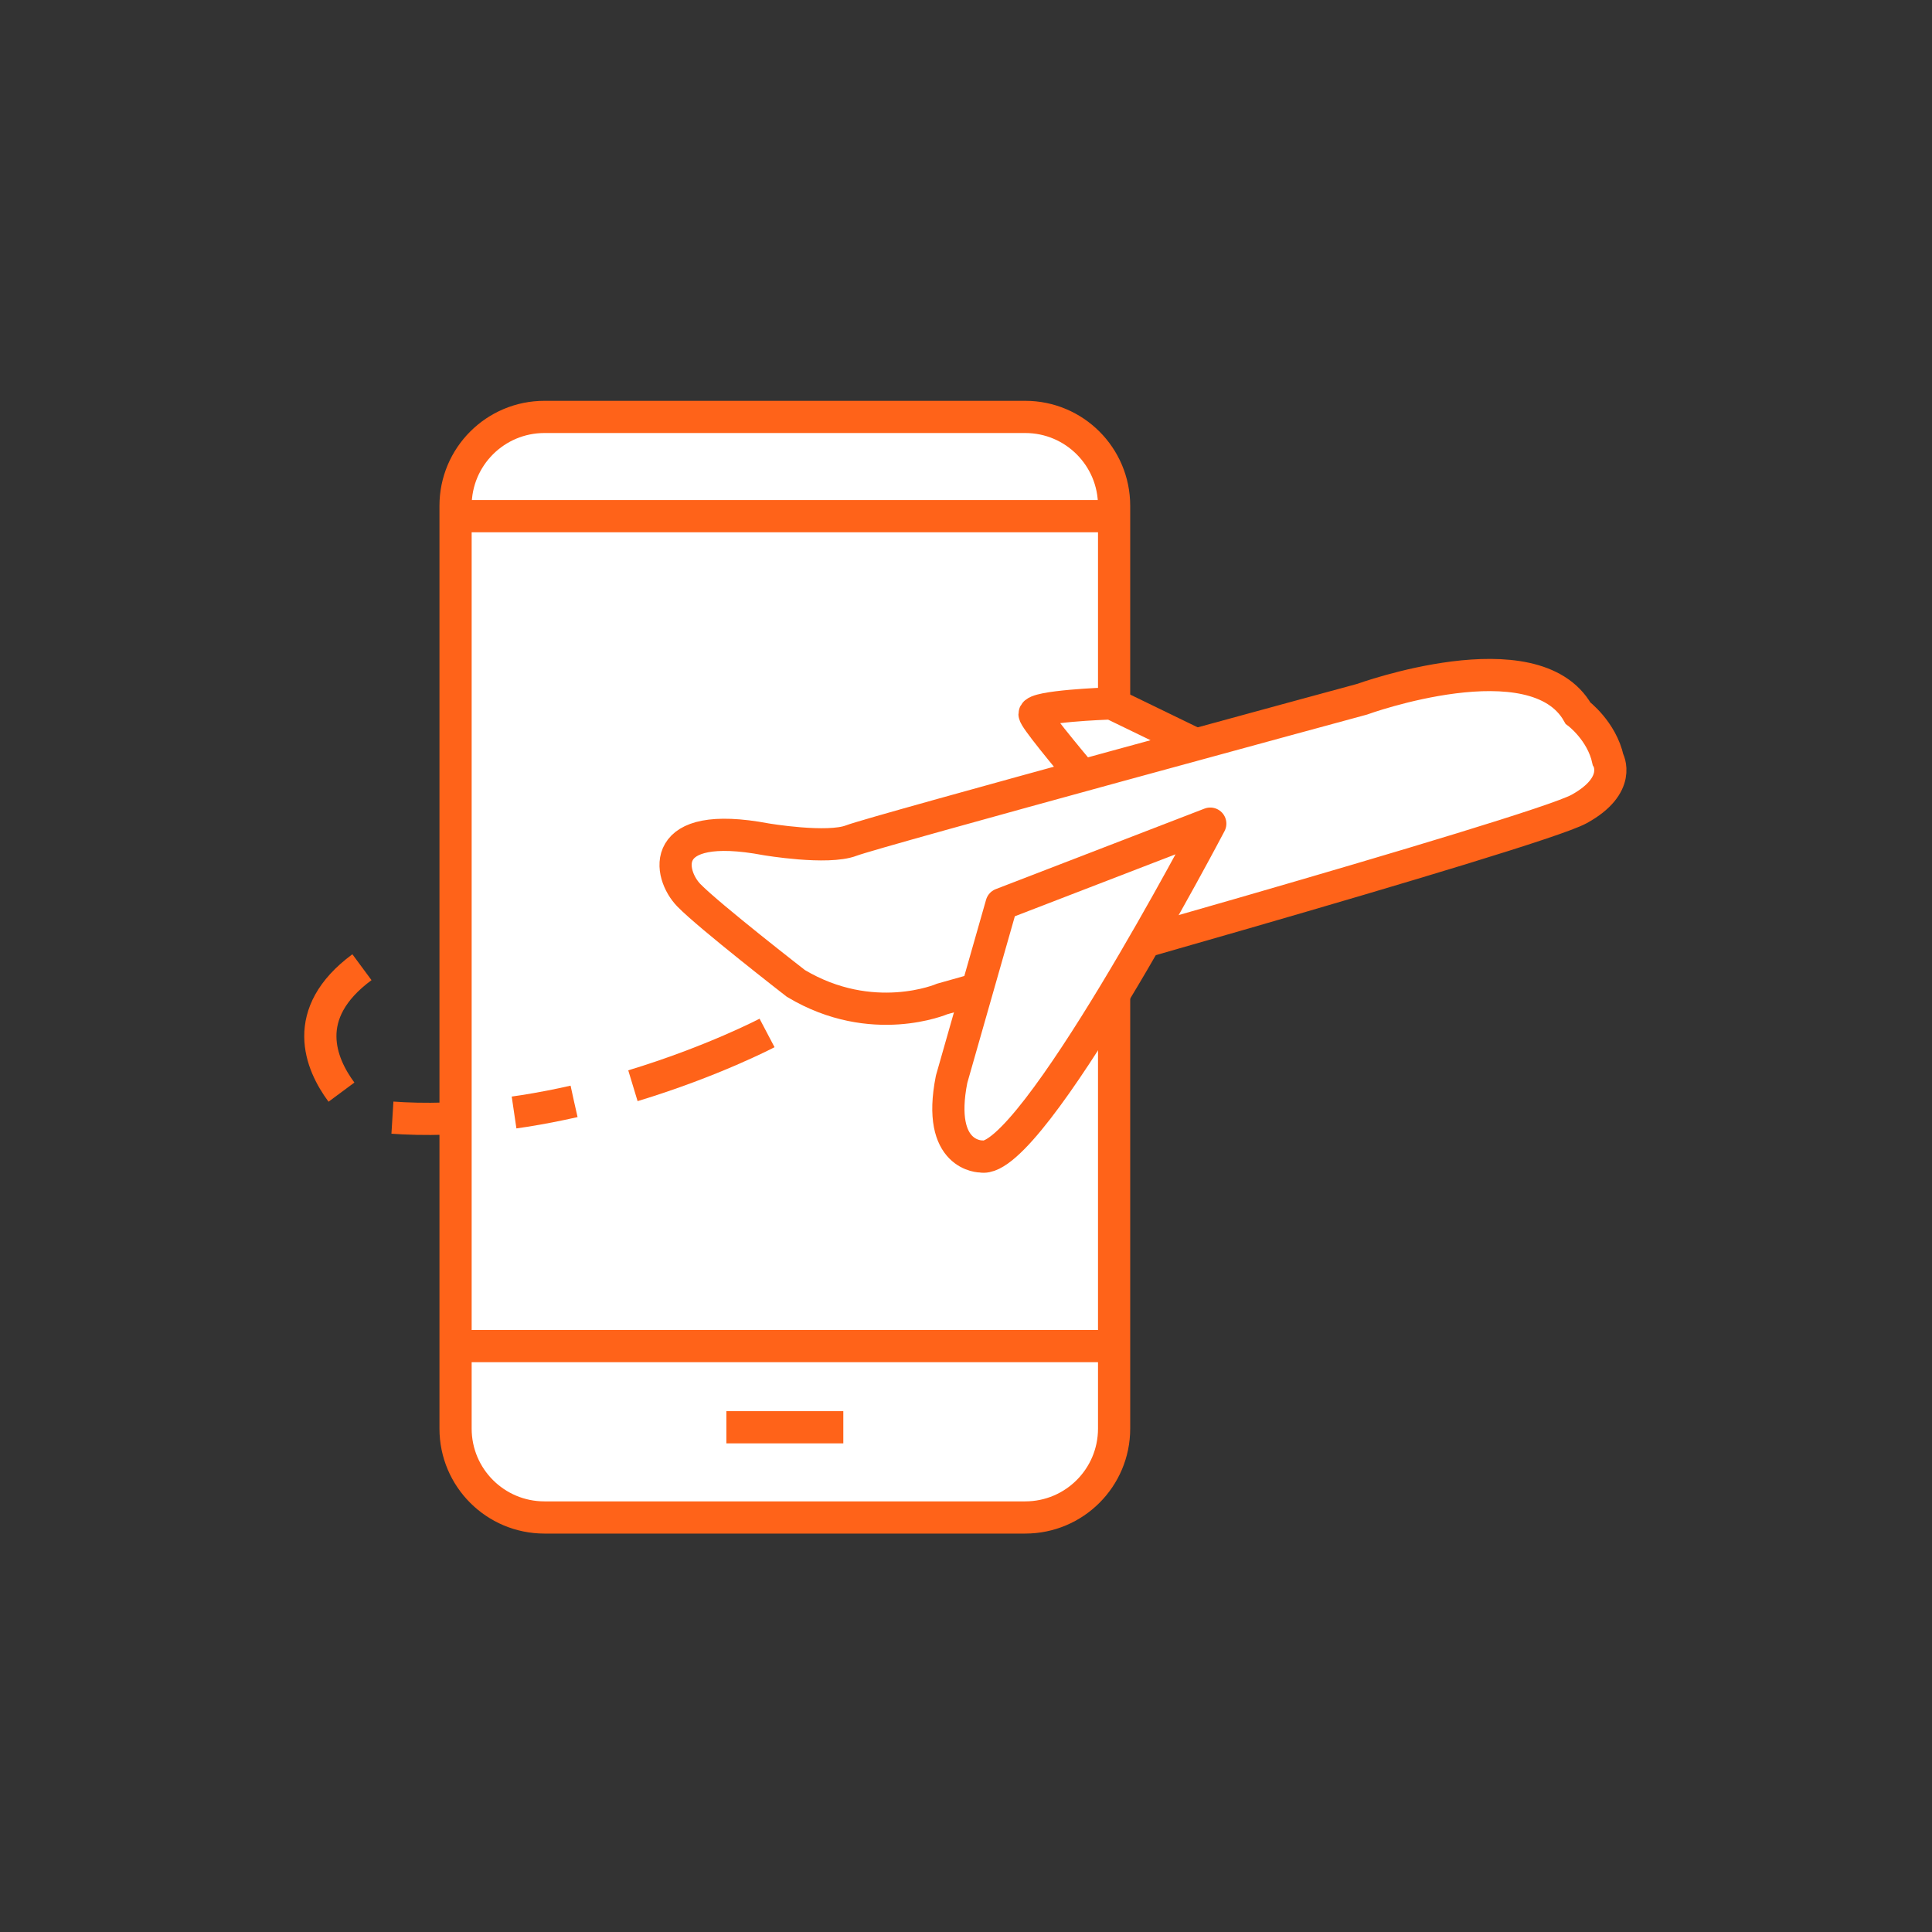 <svg height="120" viewBox="0 0 120 120" width="120" xmlns="http://www.w3.org/2000/svg"><rect x="0" y="0" width="120" height="120" fill="#333333" stroke="none"/><g fill="none" fill-rule="evenodd" transform="translate(19 25)"><path d="m44.68 69.253h-29.864c-3.049 0-5.52-2.471-5.52-5.519v-57.319c0-3.048 2.471-5.519 5.52-5.519h29.864c3.048 0 5.519 2.471 5.519 5.519v57.319c0 3.048-2.471 5.519-5.519 5.519" fill="#fff"/><g stroke="#ff6319" stroke-width="2"><path d="m44.68 69.253h-29.864c-3.049 0-5.52-2.471-5.52-5.519v-57.319c0-3.048 2.471-5.519 5.52-5.519h29.864c3.048 0 5.519 2.471 5.519 5.519v57.319c0 3.048-2.471 5.519-5.519 5.519z"/><path d="m9.297 7.06h40.902"/><path d="m9.297 58.608h40.902"/><path d="m26.116 63.65h7.264"/></g><path d="m58.093 22.599-7.803-3.787c-.153-.074-.321-.113-.492-.113 0 0-4.541.16-4.541.654s7.04 8.603 7.04 8.603c.395.482 1.105.553 1.586.159l4.432-3.631c.635-.521.517-1.526-.222-1.885" fill="#fff"/><path d="m58.093 22.599-7.803-3.787c-.153-.074-.321-.113-.492-.113 0 0-4.541.16-4.541.654s7.04 8.603 7.04 8.603c.395.482 1.105.553 1.586.159l4.432-3.631c.635-.521.517-1.526-.222-1.885z" stroke="#ff6319" stroke-width="2"/><path d="m28.576 27.129s3.822.65 5.303.079c1.48-.571 31.726-8.778 31.726-8.778s10.715-3.9 13.407.863c0 0 1.472 1.095 1.863 2.88 0 0 .909 1.586-1.793 3.075-2.702 1.488-39.559 11.799-39.559 11.799s-4.342 1.873-9.087-.963c0 0-5.392-4.184-6.65-5.477-1.259-1.293-1.971-4.75 4.79-3.478" fill="#fff"/><path d="m28.576 27.129s3.822.65 5.303.079c1.48-.571 31.726-8.778 31.726-8.778s10.715-3.9 13.407.863c0 0 1.472 1.095 1.863 2.88 0 0 .909 1.586-1.793 3.075-2.702 1.488-39.559 11.799-39.559 11.799s-4.342 1.873-9.087-.963c0 0-5.392-4.184-6.65-5.477-1.259-1.293-1.971-4.75 4.79-3.478z" stroke="#ff6319" stroke-width="2"/><path d="m43.209 31.158 12.963-5s-11.152 21.279-14.216 20.673c0 0-2.813.042-1.85-4.797z" fill="#fff"/><path d="m43.209 31.158 12.963-5s-11.152 21.279-14.216 20.673c0 0-2.813.042-1.85-4.797z" stroke="#ff6319" stroke-linecap="round" stroke-linejoin="round" stroke-width="2"/><path d="m28.643 39.158s-3.378 1.776-8.331 3.279" stroke="#ff6319" stroke-width="2"/><path d="m16.653 43.409c-4.012.911-8.621 1.437-13.163.819" stroke="#ff6319" stroke-dasharray="3.788 3.788 3.788 3.788" stroke-width="2"/><path d="m2.209 42.835c-1.299-1.752-2.624-4.882 1.272-7.76" stroke="#ff6319" stroke-width="2"/></g></svg>